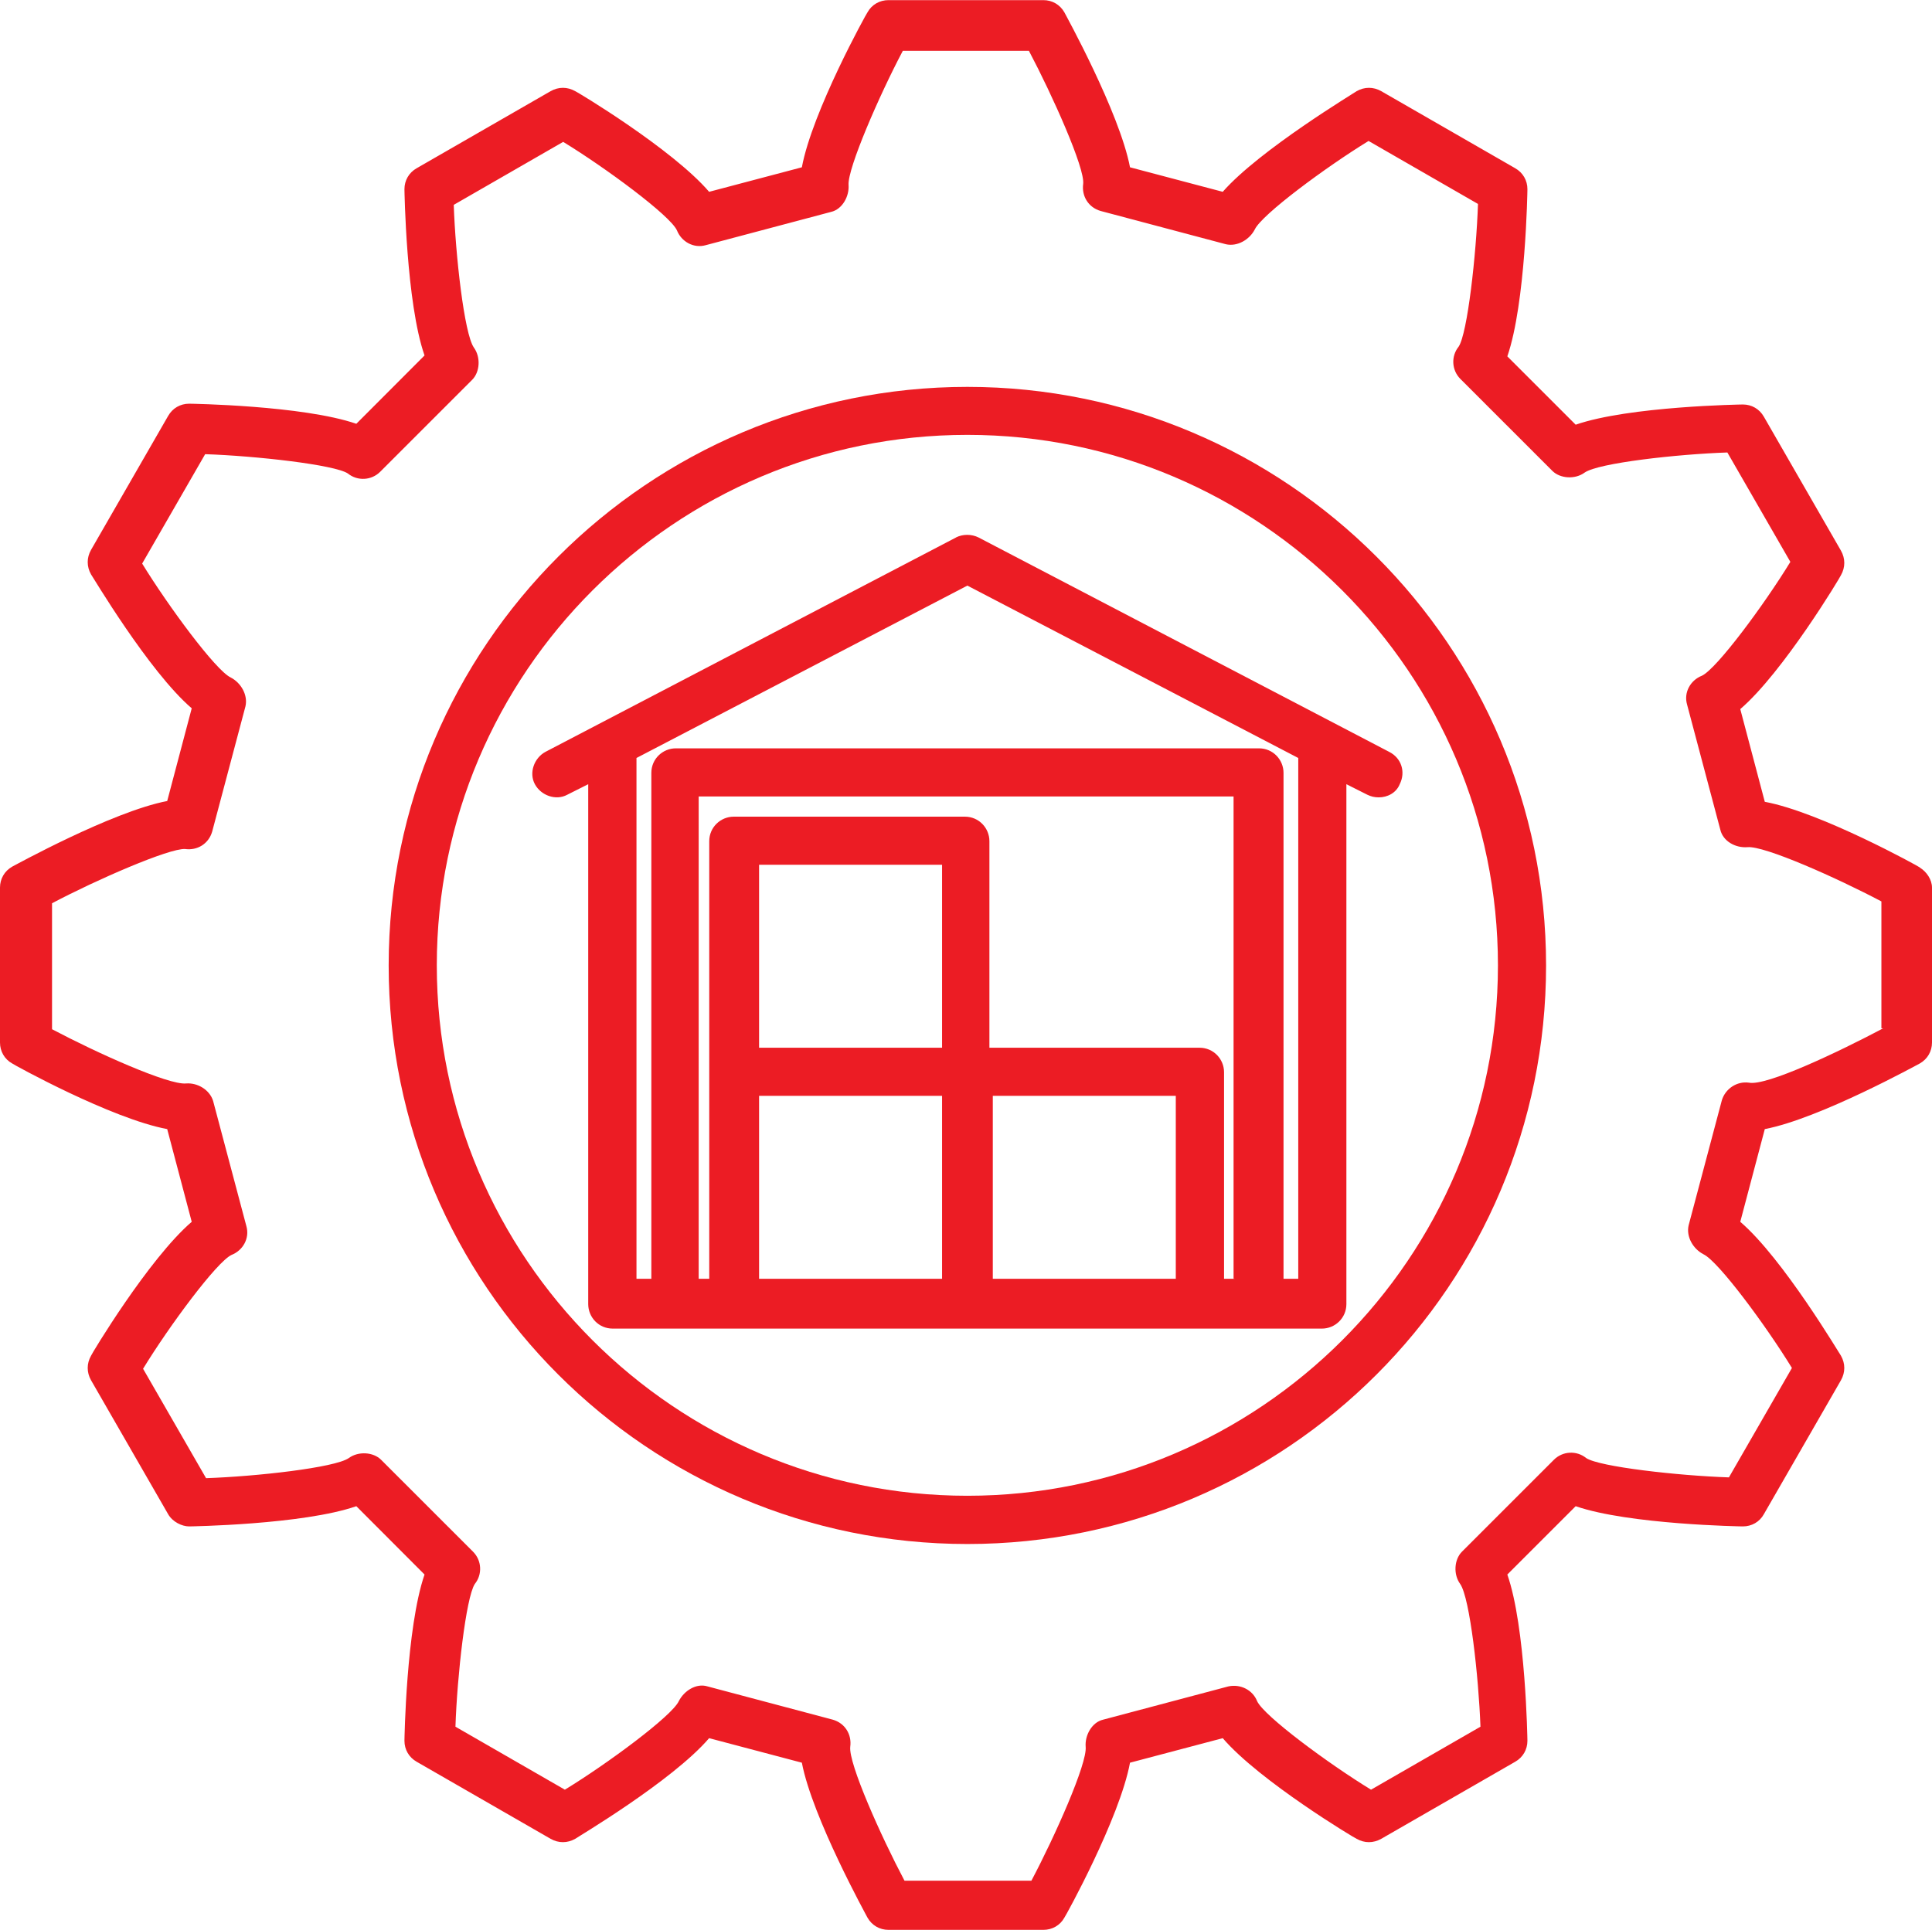 <?xml version="1.0" encoding="UTF-8"?><svg id="Layer_2" xmlns="http://www.w3.org/2000/svg" viewBox="0 0 148.13 148"><defs><style>.cls-1{fill:#ec1c24;}</style></defs><g id="Layer_1-2"><g><path class="cls-1" d="M74.17,29.67c-24.43,0-44.37,19.87-44.37,44.37s19.87,44.37,44.37,44.37,44.37-19.87,44.37-44.37-19.94-44.37-44.37-44.37h0Zm0,85.04c-22.42,0-40.68-18.26-40.68-40.68s18.26-40.68,40.68-40.68,40.68,18.26,40.68,40.68-18.26,40.68-40.68,40.68Z"/><path class="cls-1" d="M73.3,41.22l-31.48,16.44c-.87,.47-1.28,1.61-.81,2.48,.47,.87,1.61,1.28,2.48,.81l1.61-.81v39.87c0,1.01,.8,1.88,1.88,1.88h54.37c1.01,0,1.88-.81,1.88-1.88V60.14l1.61,.81c.27,.13,.54,.2,.87,.2,.67,0,1.34-.34,1.61-1.01,.47-.94,.13-2.01-.81-2.48l-31.48-16.44c-.54-.27-1.21-.27-1.74,0h0Zm-1.07,56.85h-14.03v-14.03h14.03v14.03Zm0-17.72h-14.03v-14.03h14.03v14.03Zm17.92,17.72h-14.03v-14.03h14.03v14.03Zm4.5,0h-.8v-15.84c0-1.01-.81-1.88-1.88-1.88h-16.11v-15.84c0-1.01-.81-1.88-1.88-1.88h-17.72c-1.01,0-1.88,.81-1.88,1.88v33.56h-.81V61.08h41.01v36.98h.07Zm4.9,0h-1.14V59.27c0-1.01-.81-1.88-1.88-1.88H51.82c-1.01,0-1.88,.81-1.88,1.88v38.8h-1.14V58.13l25.37-13.22,25.37,13.22v39.94Z"/><path class="cls-1" d="M147.19,66.52c-.07-.07-7.59-4.23-11.88-5.03l-1.88-7.11c3.29-2.82,7.72-10.2,7.72-10.27,.34-.6,.34-1.28,0-1.88l-5.91-10.27c-.34-.6-.94-.94-1.61-.94-.07,0-8.73,.13-12.82,1.55l-5.24-5.24c1.41-4.09,1.54-12.69,1.54-12.82,0-.67-.34-1.27-.94-1.61l-10.27-5.91c-.6-.34-1.28-.34-1.88,0-.07,.07-7.45,4.5-10.27,7.72l-7.11-1.88c-.81-4.23-4.97-11.75-5.03-11.88-.34-.6-.94-.94-1.61-.94h-11.88c-.67,0-1.28,.34-1.61,.94-.07,.07-4.23,7.59-5.03,11.88l-7.11,1.88c-2.82-3.29-10.2-7.72-10.27-7.72-.6-.34-1.28-.34-1.88,0l-10.27,5.91c-.6,.34-.94,.94-.94,1.61,0,.07,.13,8.73,1.54,12.75l-5.23,5.24c-4.09-1.41-12.69-1.54-12.82-1.54-.67,0-1.27,.34-1.61,.94l-5.91,10.27c-.34,.6-.34,1.28,0,1.88,.07,.07,4.43,7.45,7.72,10.27l-1.88,7.11c-4.23,.81-11.75,4.97-11.88,5.03-.6,.34-.94,.94-.94,1.61v11.88c0,.67,.34,1.28,.94,1.61,.07,.07,7.59,4.23,11.88,5.03l1.88,7.11c-3.29,2.82-7.72,10.2-7.72,10.27-.34,.6-.34,1.28,0,1.88l5.91,10.27c.34,.6,1.07,.94,1.61,.94,.07,0,8.73-.13,12.82-1.55l5.23,5.24c-1.41,4.09-1.54,12.69-1.54,12.75,0,.67,.34,1.27,.94,1.61l10.27,5.91c.6,.34,1.28,.34,1.88,0,.07-.07,7.45-4.43,10.27-7.72l7.11,1.88c.81,4.23,4.97,11.75,5.03,11.88,.34,.6,.94,.94,1.61,.94h11.88c.67,0,1.28-.34,1.61-.94,.07-.07,4.23-7.59,5.03-11.88l7.11-1.88c2.82,3.29,10.2,7.72,10.27,7.72,.6,.34,1.27,.34,1.88,0l10.27-5.91c.6-.34,.94-.94,.94-1.61,0-.07-.13-8.73-1.54-12.75l5.24-5.24c4.09,1.41,12.69,1.55,12.82,1.55,.67,0,1.28-.34,1.61-.94l5.91-10.27c.34-.6,.34-1.28,0-1.88-.07-.07-4.43-7.45-7.72-10.27l1.88-7.11c4.23-.81,11.75-4.97,11.88-5.03,.6-.34,.94-.94,.94-1.61v-11.88c0-.6-.4-1.21-.94-1.54h0Zm-2.82,12.35c-3.42,1.81-8.93,4.43-10.27,4.16-.94-.13-1.81,.47-2.08,1.34l-2.55,9.6c-.2,.87,.34,1.81,1.14,2.22,1.14,.54,4.77,5.44,6.78,8.72l-4.83,8.39c-3.89-.13-9.93-.81-10.94-1.48-.74-.6-1.81-.54-2.48,.13l-7.05,7.05c-.6,.6-.67,1.75-.13,2.48,.74,1.07,1.41,7.11,1.55,10.94l-8.39,4.83c-3.29-2.01-8.19-5.64-8.73-6.78-.34-.87-1.28-1.34-2.21-1.14l-9.6,2.55c-.87,.2-1.41,1.21-1.34,2.08,.13,1.28-2.35,6.85-4.16,10.27h-9.73c-1.81-3.42-4.3-8.99-4.16-10.27,.13-.94-.4-1.81-1.34-2.08l-9.6-2.55c-.87-.27-1.81,.34-2.21,1.14-.54,1.14-5.44,4.77-8.73,6.78l-8.39-4.83c.13-3.89,.8-9.87,1.48-10.94,.6-.74,.54-1.81-.13-2.48l-7.05-7.05c-.6-.6-1.75-.67-2.48-.13-1.07,.74-7.11,1.41-10.94,1.54l-4.83-8.39c2.01-3.29,5.64-8.19,6.78-8.73,.87-.34,1.41-1.27,1.14-2.21l-2.55-9.6c-.27-.87-1.21-1.41-2.08-1.34-1.34,.13-6.85-2.35-10.27-4.16v-9.66c3.42-1.81,8.99-4.23,10.2-4.16,.94,.13,1.81-.4,2.08-1.34l2.55-9.6c.2-.87-.34-1.81-1.14-2.22-1.14-.54-4.76-5.44-6.78-8.73l4.83-8.39c3.89,.13,9.93,.81,10.94,1.48,.74,.6,1.81,.54,2.48-.13l7.05-7.05c.6-.6,.67-1.74,.13-2.48-.74-1.07-1.41-7.11-1.54-10.94l8.39-4.83c3.29,2.01,8.19,5.64,8.72,6.78,.34,.87,1.28,1.41,2.22,1.14l9.6-2.55c.87-.2,1.41-1.21,1.34-2.08-.07-1.27,2.35-6.85,4.16-10.27h9.67c1.81,3.42,4.3,9,4.16,10.2-.13,.94,.4,1.81,1.34,2.08l9.6,2.55c.87,.2,1.81-.34,2.22-1.14,.54-1.14,5.44-4.77,8.72-6.78l8.39,4.83c-.13,3.89-.81,9.93-1.48,10.94-.6,.74-.54,1.81,.13,2.48l7.05,7.05c.6,.6,1.75,.67,2.48,.13,1.07-.74,7.11-1.41,10.94-1.54l4.83,8.39c-2.01,3.29-5.64,8.19-6.78,8.73-.87,.34-1.41,1.27-1.14,2.21l2.55,9.6c.2,.87,1.14,1.41,2.08,1.34,1.28-.13,6.85,2.35,10.27,4.16v9.73h.13Z"/></g></g></svg>